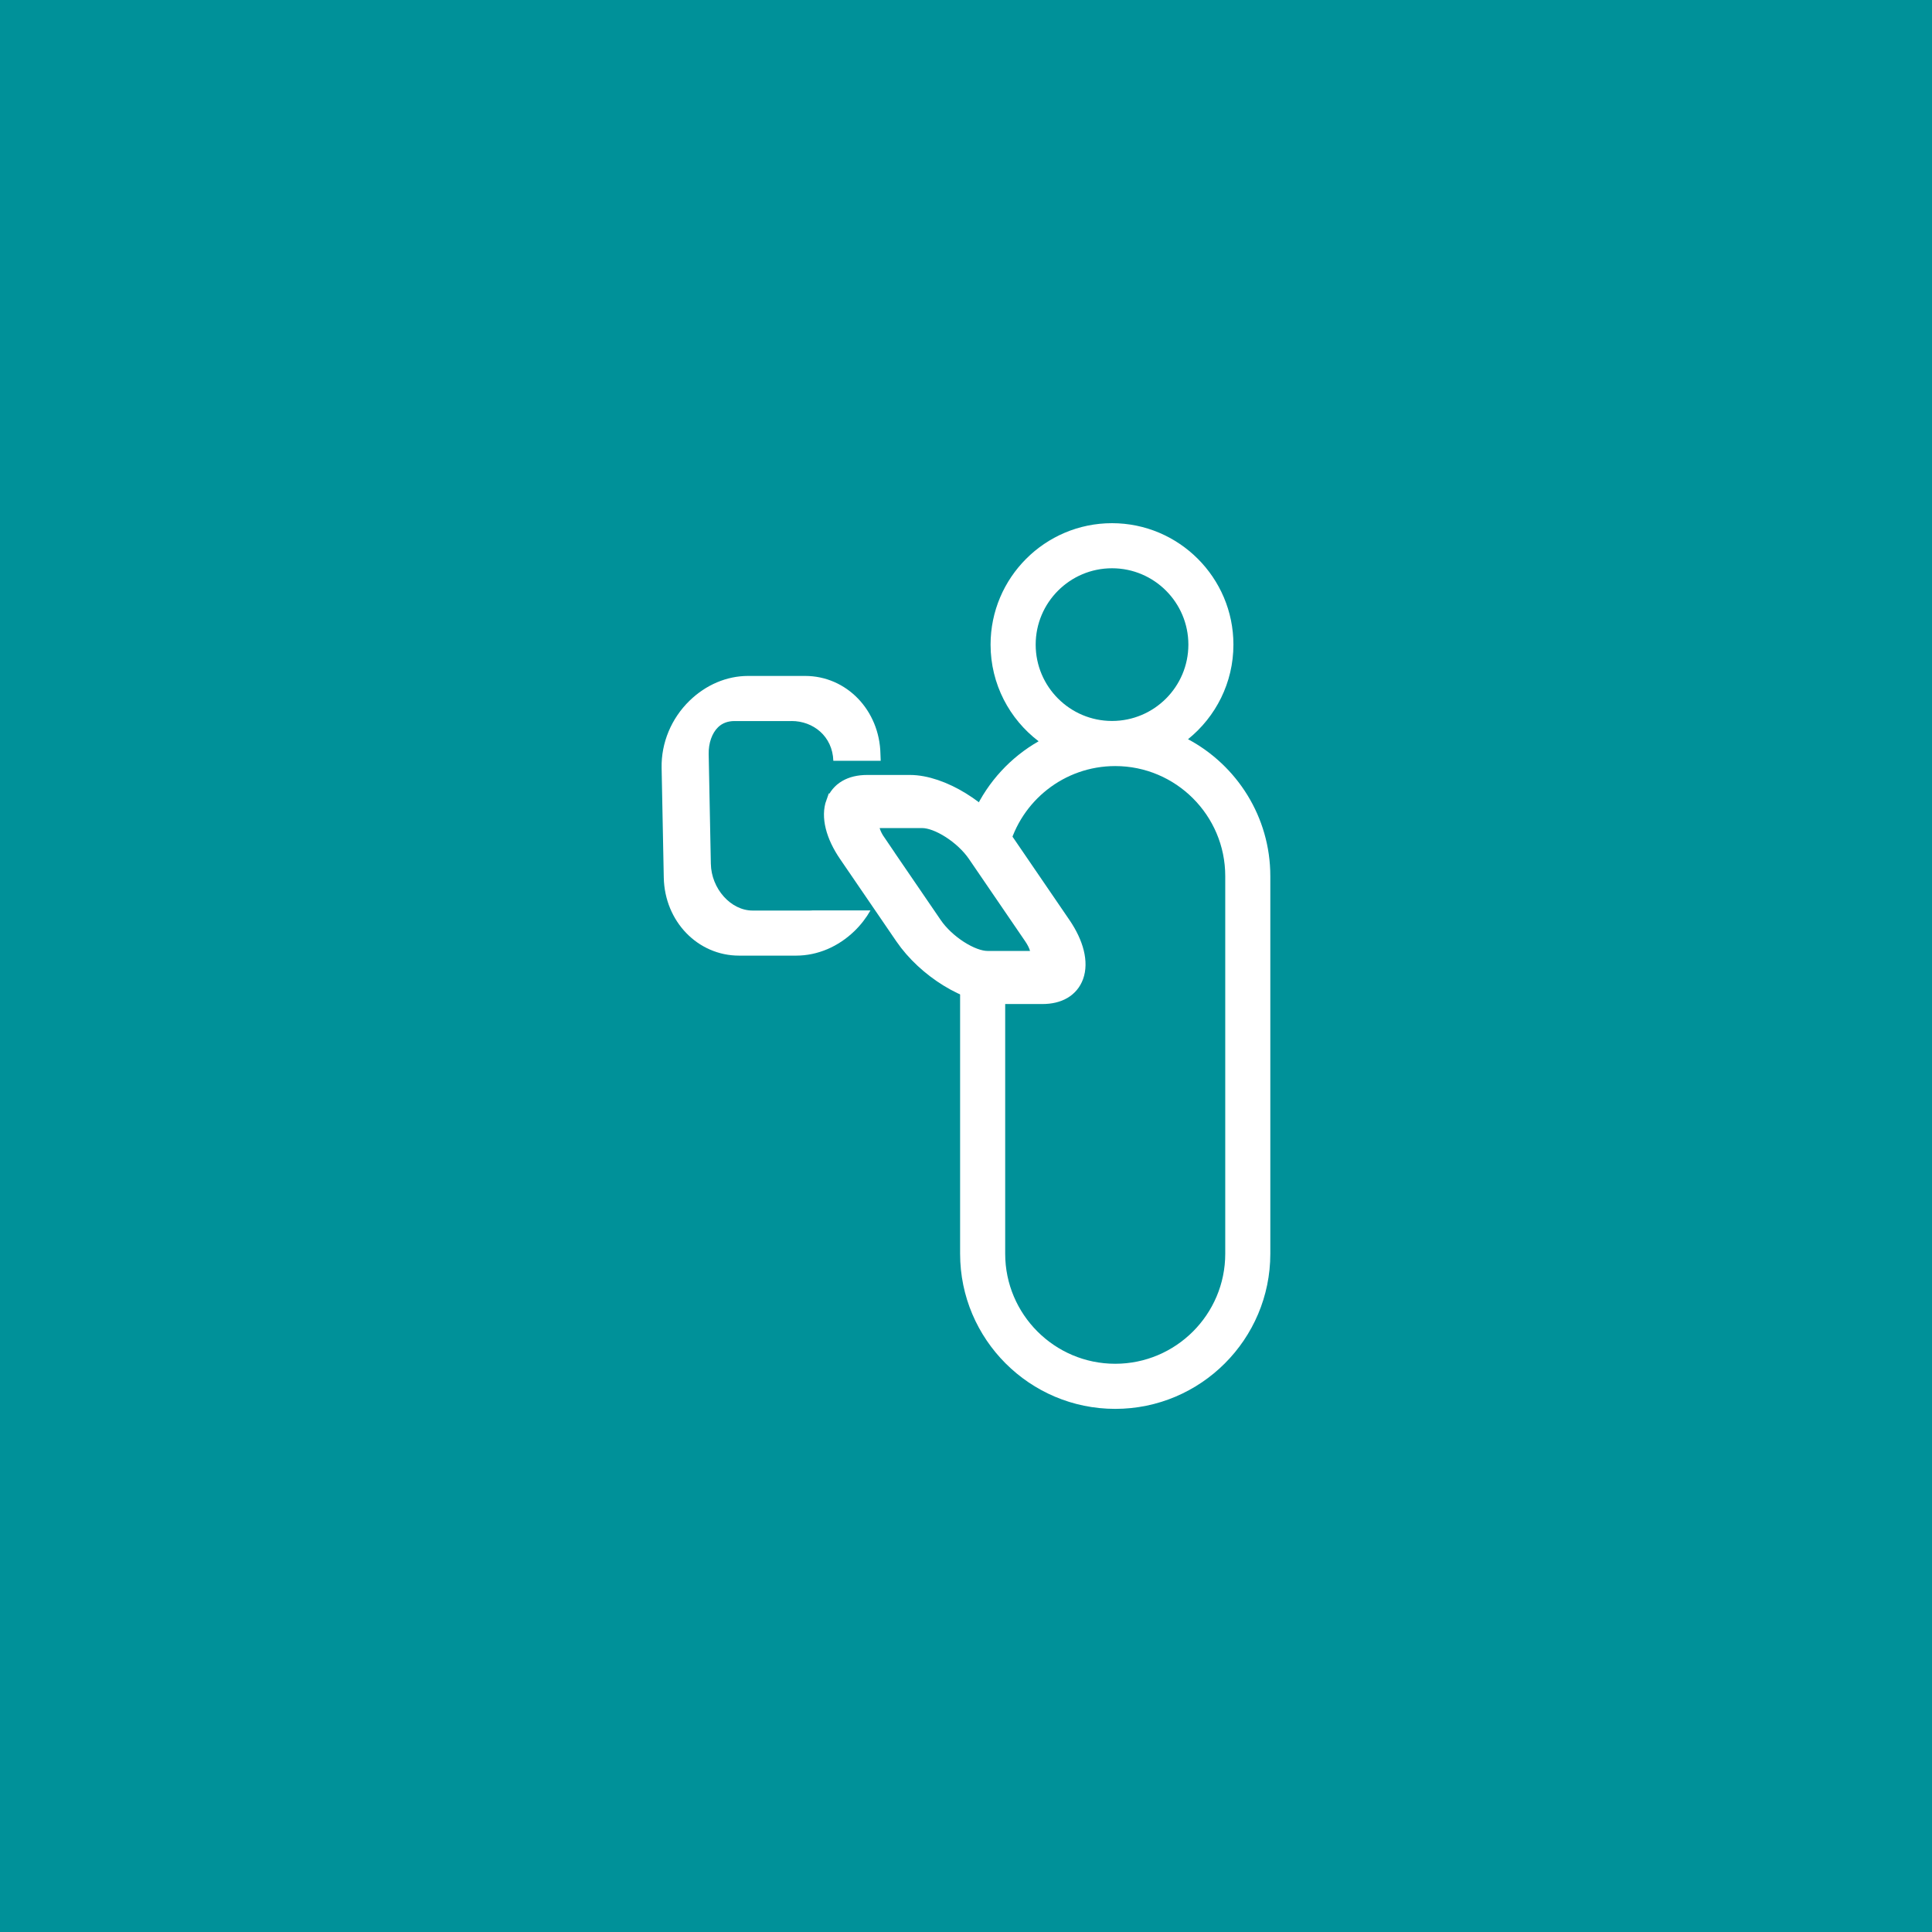 <?xml version="1.0" encoding="UTF-8"?>
<svg id="uuid-5f90610b-ad1e-4f3f-84c2-abb9ea1ea989" data-name="Ebene 2" xmlns="http://www.w3.org/2000/svg" viewBox="0 0 600 600">
  <defs>
    <style>
      .uuid-d2e4811f-c0fb-4a96-8745-e9cd3db80a63 {
        stroke: #fff;
        stroke-width: 6px;
      }

      .uuid-d2e4811f-c0fb-4a96-8745-e9cd3db80a63, .uuid-749322a1-b558-4758-a777-7b261e287a84 {
        fill: #fff;
      }

      .uuid-b40e6322-4754-4855-8e72-210439e8073d {
        fill: #009199;
      }
    </style>
  </defs>
  <g id="uuid-7c938ec9-a9f6-4ded-aabd-8607597d96a0" data-name="bg">
    <rect class="uuid-b40e6322-4754-4855-8e72-210439e8073d" x="0" y="0" width="600" height="600"/>
  </g>
  <g id="uuid-ea350ec7-37e1-45ed-acb4-82c484212767" data-name="Layer 1">
    <g>
      <path class="uuid-749322a1-b558-4758-a777-7b261e287a84" d="M368.97,229.55c8.58-6.92,14.08-17.51,14.08-29.36,0-20.79-16.92-37.71-37.71-37.71s-37.71,16.91-37.71,37.71c0,12.24,5.86,23.13,14.92,30.02-8.69,4.96-15.69,12.54-19.93,21.66,3.69,2.85,7.03,6.26,9.56,9.98l1.09,1.6c3.83-14.68,17.2-25.54,33.07-25.54,18.84,0,34.17,15.33,34.17,34.17v117.28c0,18.84-15.33,34.17-34.17,34.17s-34.17-15.33-34.17-34.17v-80.53h-1.72s0,0-.01,0c-3.76,0-8.04-1.22-12.27-3.31v83.85c0,26.56,21.61,48.17,48.17,48.17s48.17-21.61,48.17-48.17v-117.28c0-18.39-10.37-34.41-25.56-42.52ZM345.35,223.9c-13.07,0-23.71-10.63-23.71-23.71s10.63-23.71,23.71-23.71,23.71,10.63,23.71,23.71-10.63,23.71-23.71,23.71Z"/>
      <path class="uuid-749322a1-b558-4758-a777-7b261e287a84" d="M252.24,282.75c-.25.02-.51.03-.78.03h-17.73s0,0,0,0c-6.76,0-12.82-6.78-12.97-14.5l-.67-34.09c-.07-3.39,1.02-6.5,2.91-8.34,1.31-1.27,3.03-1.92,5.11-1.92h17.73s0-.01,0-.01c6.7,0,12.71,4.71,12.96,12.35h14.71l-.08-2.11c-.27-13.6-10.54-24.24-23.39-24.24h-17.74c-6.61.01-13.05,2.74-18.14,7.68-5.68,5.51-8.84,13.11-8.69,20.85l.67,34.09c.27,13.6,10.54,24.24,23.39,24.24h17.74c6.61-.01,13.05-2.74,18.14-7.68,1.95-1.9,3.6-4.05,4.92-6.36h-18.1Z"/>
      <path class="uuid-d2e4811f-c0fb-4a96-8745-e9cd3db80a63" d="M259.5,249.42c1.36-3.71,4.83-5.75,9.79-5.75h13.29s0,0,0,0c9.64,0,22.64,7.98,29.61,18.18l17.47,25.57c3.97,5.81,5.38,11.51,3.87,15.64-1.36,3.71-4.83,5.75-9.79,5.75h-13.29s0,0-.01,0c-9.64,0-22.64-7.98-29.61-18.18l-17.48-25.57c-3.97-5.81-5.38-11.51-3.87-15.64ZM272.21,261.87l17.48,25.57c3.96,5.8,11.88,10.88,16.95,10.88h13.3c1.56,0,2.53-.49,2.88-1.45.5-1.38-.23-3.71-1.97-6.25l-17.47-25.57c-3.96-5.8-11.88-10.88-16.95-10.88h-13.3c-1.56,0-2.53.49-2.88,1.45-.5,1.38.23,3.71,1.97,6.25Z"/>
    </g>
  </g>
</svg>